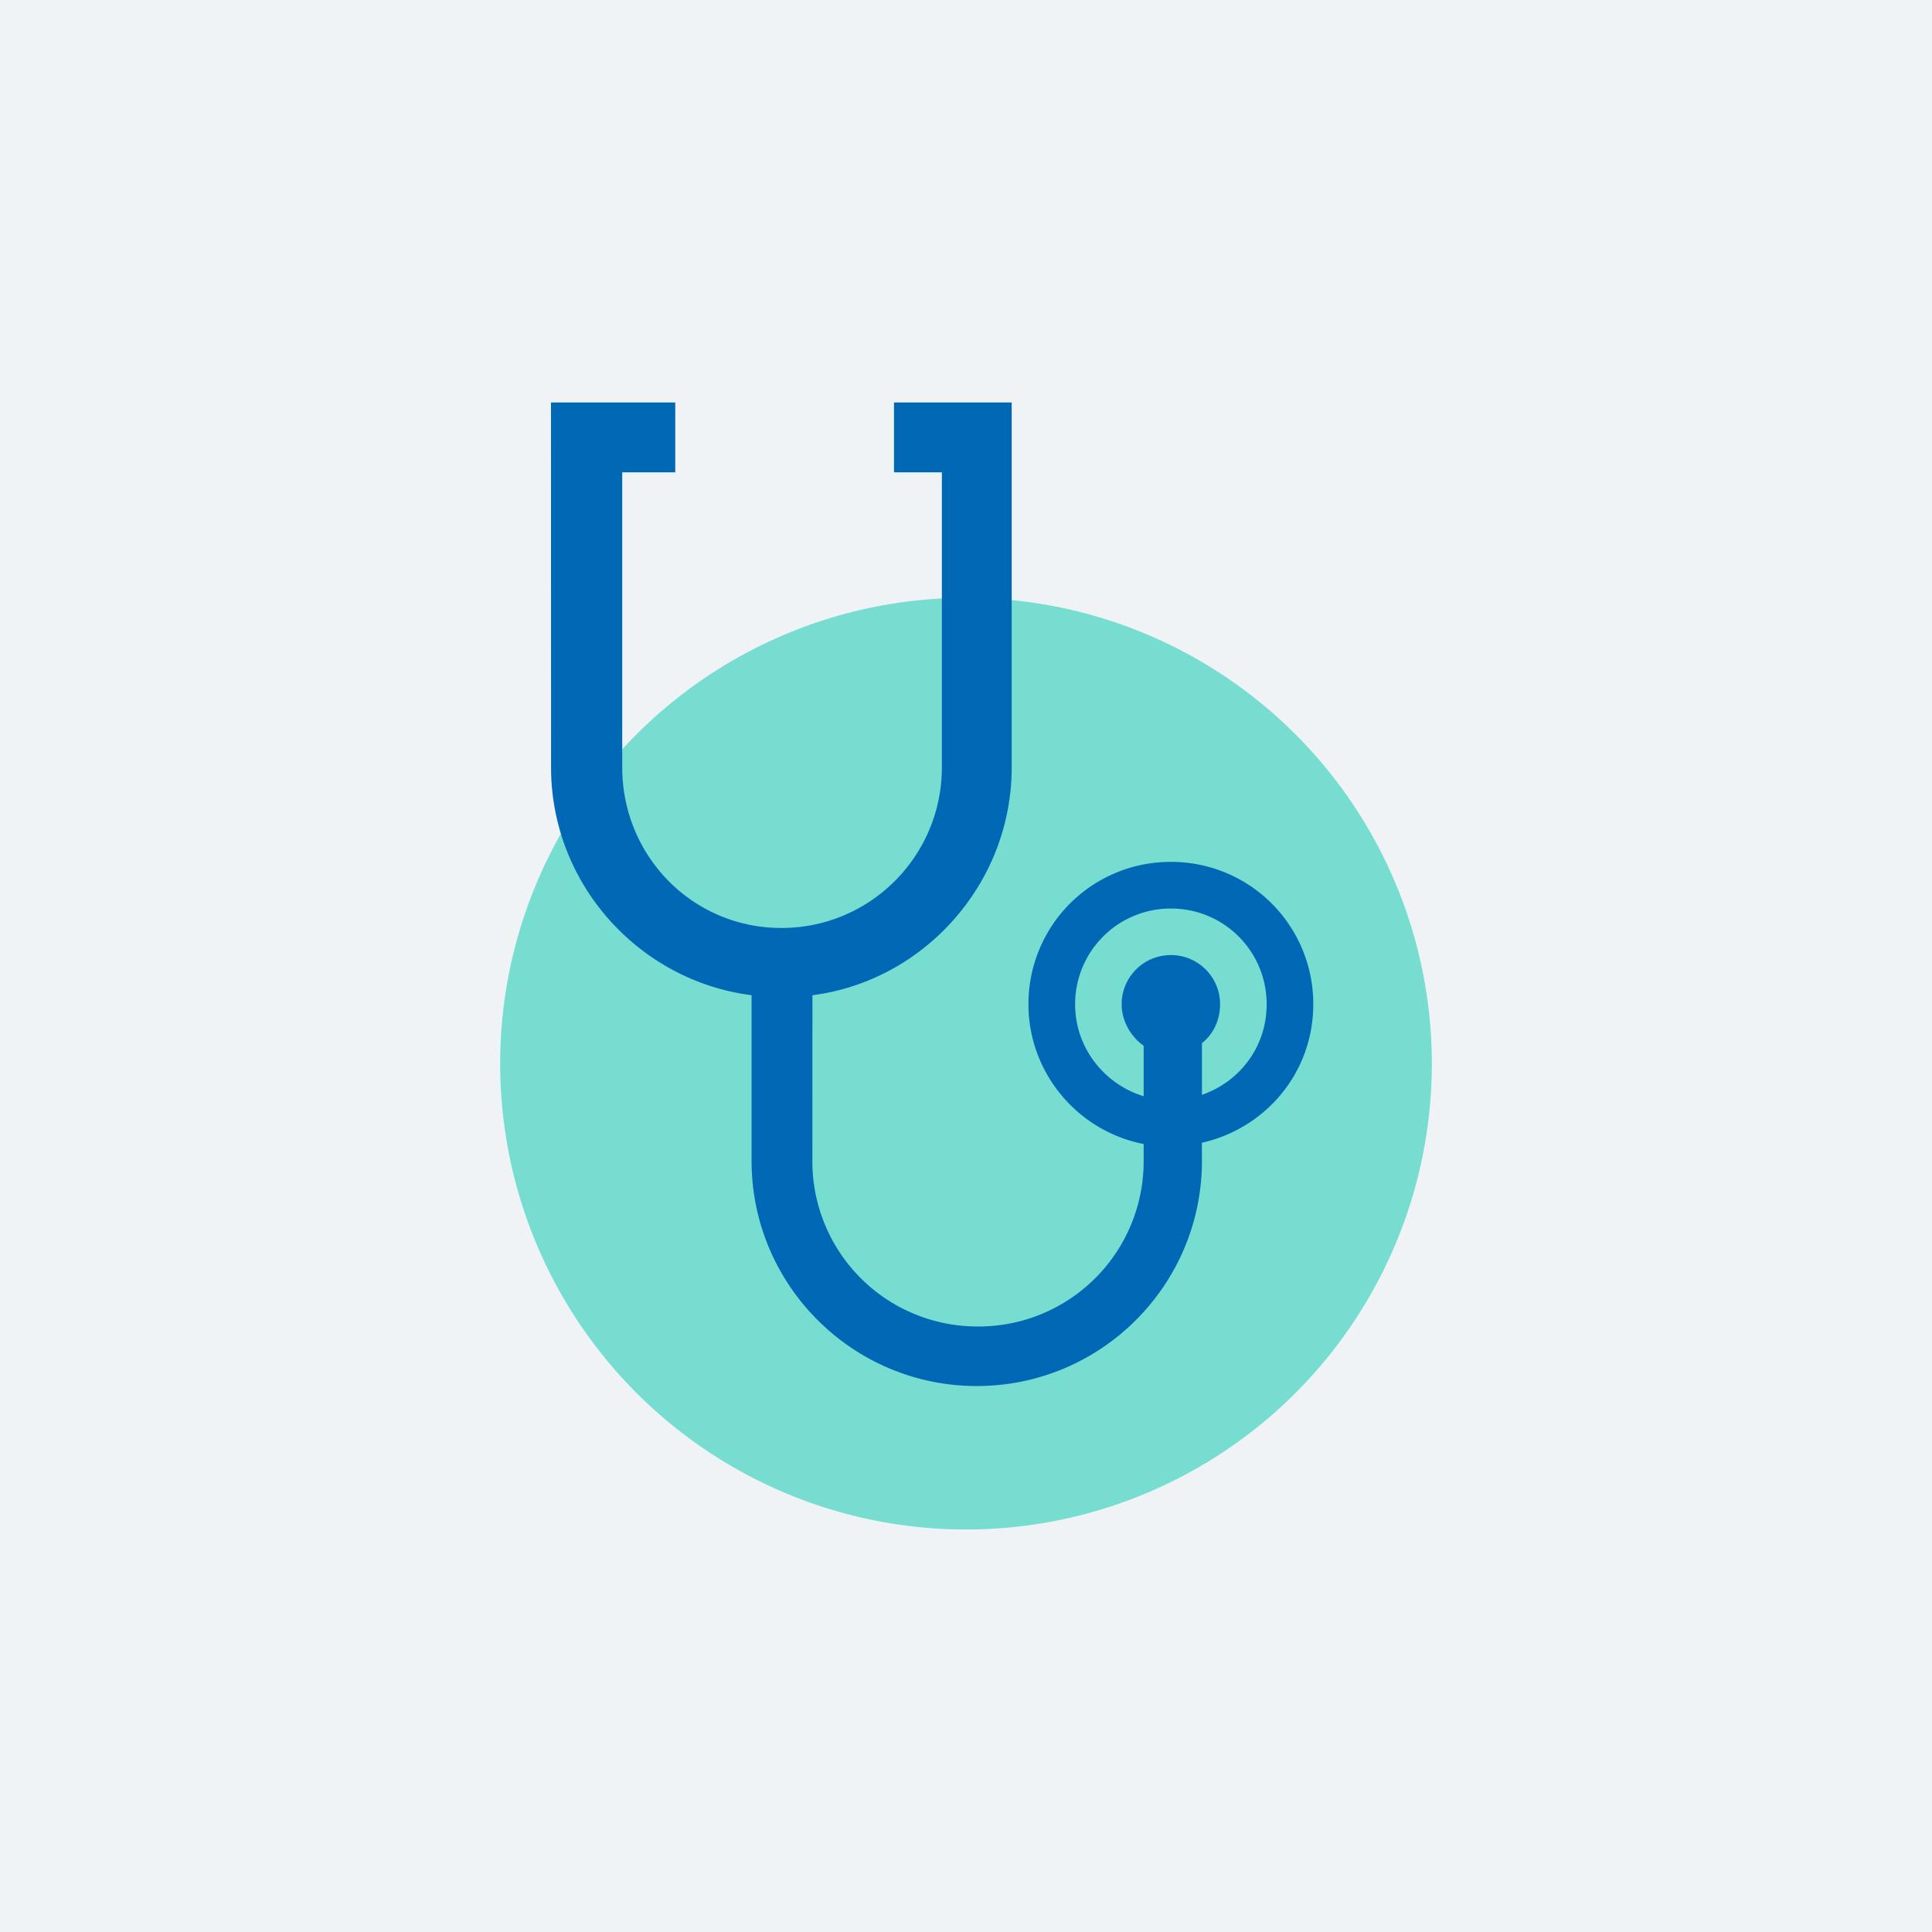 <svg xmlns="http://www.w3.org/2000/svg" width="240" height="240"><path fill="#F0F3F5" d="M0 0h240v240H0z"/><circle fill="#76DDD0" cx="120" cy="132.132" r="57.868"/><path fill="#0068B4" d="M149.312 136.004v-6.429c1.446-1.134 2.25-2.892 2.25-4.828a6.104 6.104 0 00-6.109-6.106 6.105 6.105 0 00-6.117 6.106c0 2.095 1.134 4.021 2.733 5.158v6.268c-4.814-1.45-8.513-5.951-8.513-11.412a11.87 11.87 0 0111.899-11.9c6.59 0 11.894 5.302 11.894 11.9 0 5.292-3.37 9.629-8.037 11.243zm13.826-11.243a17.636 17.636 0 00-17.686-17.694 17.639 17.639 0 00-17.694 17.694c0 8.514 6.12 15.756 14.311 17.353v2.093a20.508 20.508 0 01-20.577 20.574 20.505 20.505 0 01-20.577-20.574l.007-20.579c13.818-1.772 24.753-13.83 24.753-28.295V50h-14.62v8.678h5.948v36.658c0 10.932-8.836 19.94-19.933 19.94-11.099 0-19.774-8.998-19.774-19.94V58.678h6.587V50H68.445l.01 45.332c0 14.465 10.928 26.522 24.909 28.295v20.579c0 15.433 12.539 27.972 27.979 27.972 15.434 0 27.965-12.539 27.965-27.972l-.007-2.25c7.886-1.768 13.837-8.682 13.837-17.195z"/></svg>